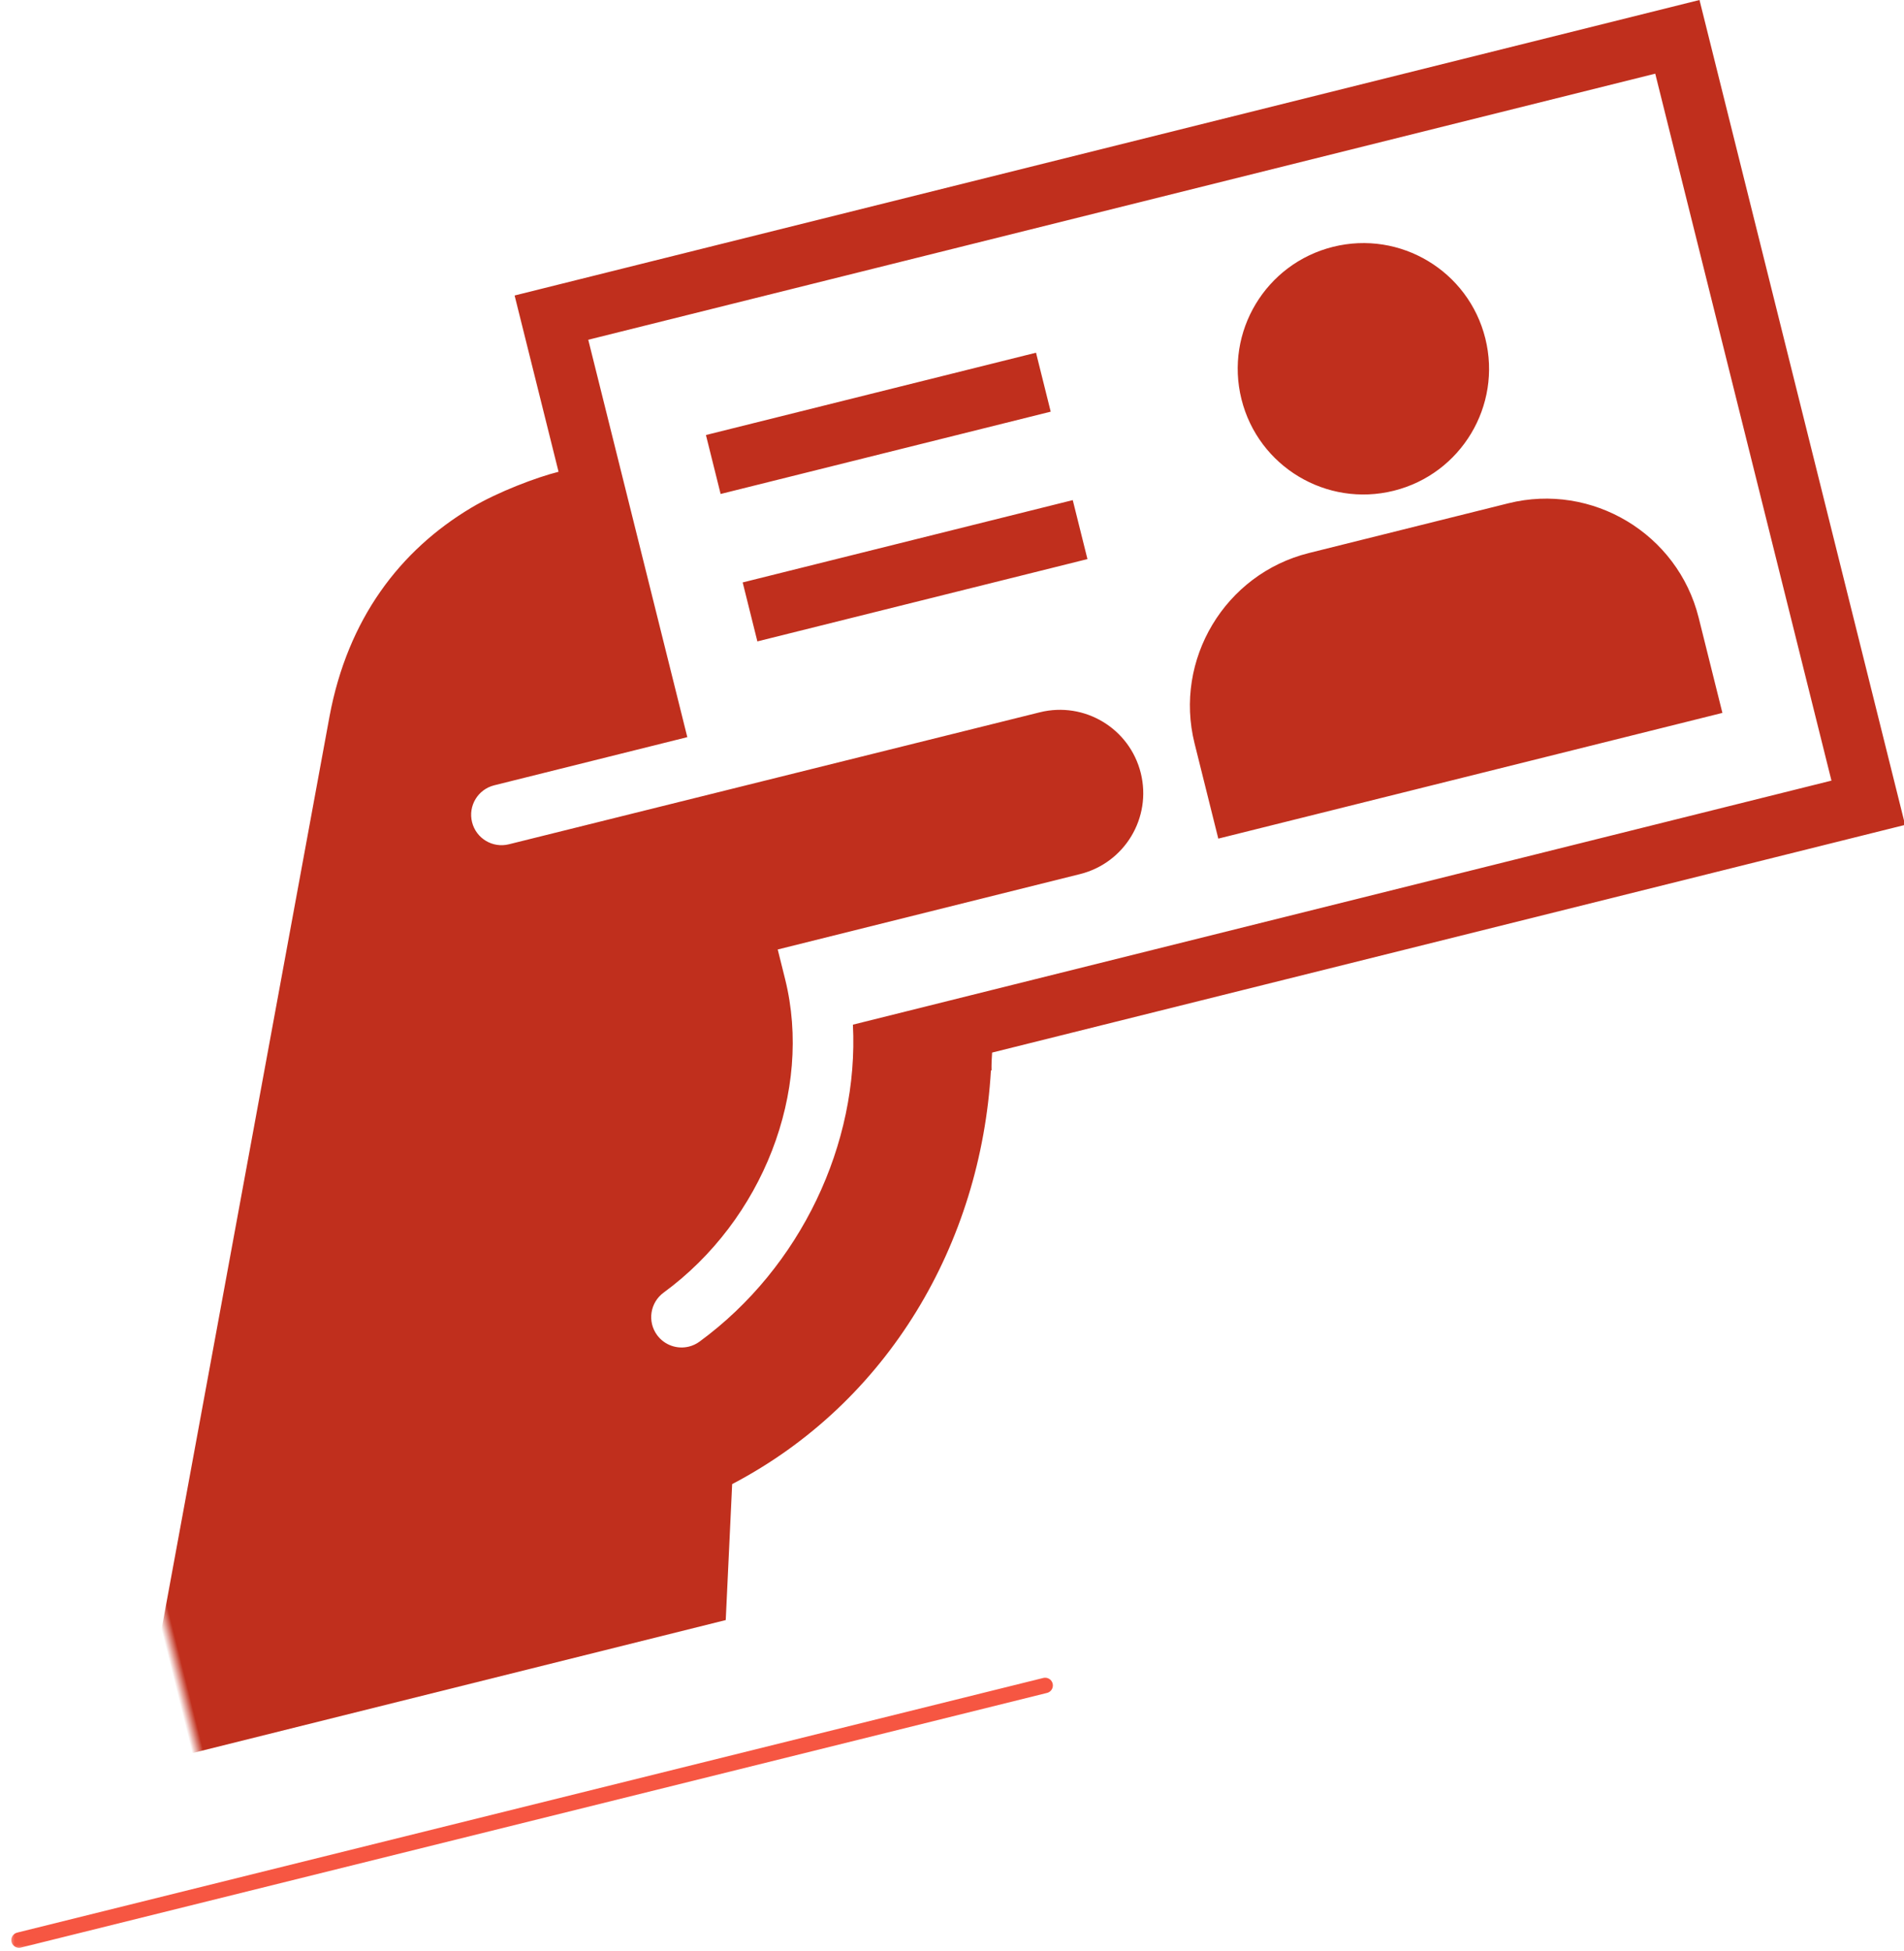 <?xml version="1.0" encoding="UTF-8"?>
<svg width="165px" height="169px" viewBox="0 0 165 169" version="1.1" xmlns="http://www.w3.org/2000/svg" xmlns:xlink="http://www.w3.org/1999/xlink">
    <title>Group 5</title>
    <defs>
        <rect id="path-1" x="0" y="0" width="164" height="169"></rect>
    </defs>
    <g id="Page-1" stroke="none" stroke-width="1" fill="none" fill-rule="evenodd">
        <g id="Artboard-Copy-173" transform="translate(-1660, -433)">
            <g id="Group-4" transform="translate(1527, 432.999)">
                <g id="Group-5" transform="translate(133.796, 0)">
                    <mask id="mask-2" fill="white">
                        <use xlink:href="#path-1"></use>
                    </mask>
                    <use id="Rectangle" fill-opacity="0" fill="#FFFFFF" xlink:href="#path-1"></use>
                    <path d="M116.107,42.616 C116.107,48.63 120.983,53.505 126.997,53.505 C133.011,53.505 137.886,48.63 137.886,42.616 C137.886,36.603 133.011,31.728 126.997,31.728 C120.983,31.728 116.107,36.603 116.107,42.616 Z M104.949,79.07 L104.949,70.566 C104.949,63.092 111.051,56.962 118.554,56.962 L136.367,56.962 C143.841,56.962 149.972,63.063 149.972,70.566 L149.972,79.07 L104.949,79.07 Z M57.163,18.661 L57.163,34.401 C55.244,34.401 51.657,34.812 49.073,35.593 C42.172,37.681 36.349,42.352 32.78,50.158 L-5.498,134.433 L47.154,134.433 L50.543,123.139 C65.381,119.538 76.49,108.133 80.971,93.794 L81.027,93.794 C81.138,93.294 81.287,92.803 81.446,92.314 L162.988,92.314 L162.988,18.661 L57.163,18.661 Z M157.723,87.049 L70.326,87.049 C68.349,97.16 60.868,106.36 50.787,110.477 C50.461,110.61 50.123,110.673 49.792,110.673 C48.754,110.673 47.771,110.055 47.353,109.036 C46.804,107.69 47.449,106.154 48.795,105.604 C58.669,101.571 65.567,91.791 65.58,81.814 L65.58,79.153 L92.582,79.153 C96.571,79.152 99.805,75.919 99.805,71.931 C99.805,67.945 96.576,64.712 92.589,64.709 L45.179,64.673 C43.725,64.673 42.546,63.495 42.546,62.041 C42.546,60.586 43.724,59.408 45.179,59.408 L62.428,59.408 L62.428,23.926 L157.723,23.926 L157.723,87.049 L157.723,87.049 Z M70.326,34.401 L99.806,34.401 L99.806,39.665 L70.326,39.665 L70.326,34.401 Z M70.326,47.563 L99.806,47.563 L99.806,52.828 L70.326,52.828 L70.326,47.563 Z" id="Shape" fill="#C02F1D" fill-rule="nonzero" mask="url(#mask-2)" transform="translate(78.745, 76.547) rotate(-14) translate(-78.745, -76.547) "></path>
                    <line x1="0.853" y1="168.083" x2="89.777" y2="146.02" id="Line-35" stroke="#F65642" stroke-width="1.337" stroke-linecap="round" stroke-linejoin="round" mask="url(#mask-2)"></line>
                </g>
            </g>
        </g>
    </g>
</svg>